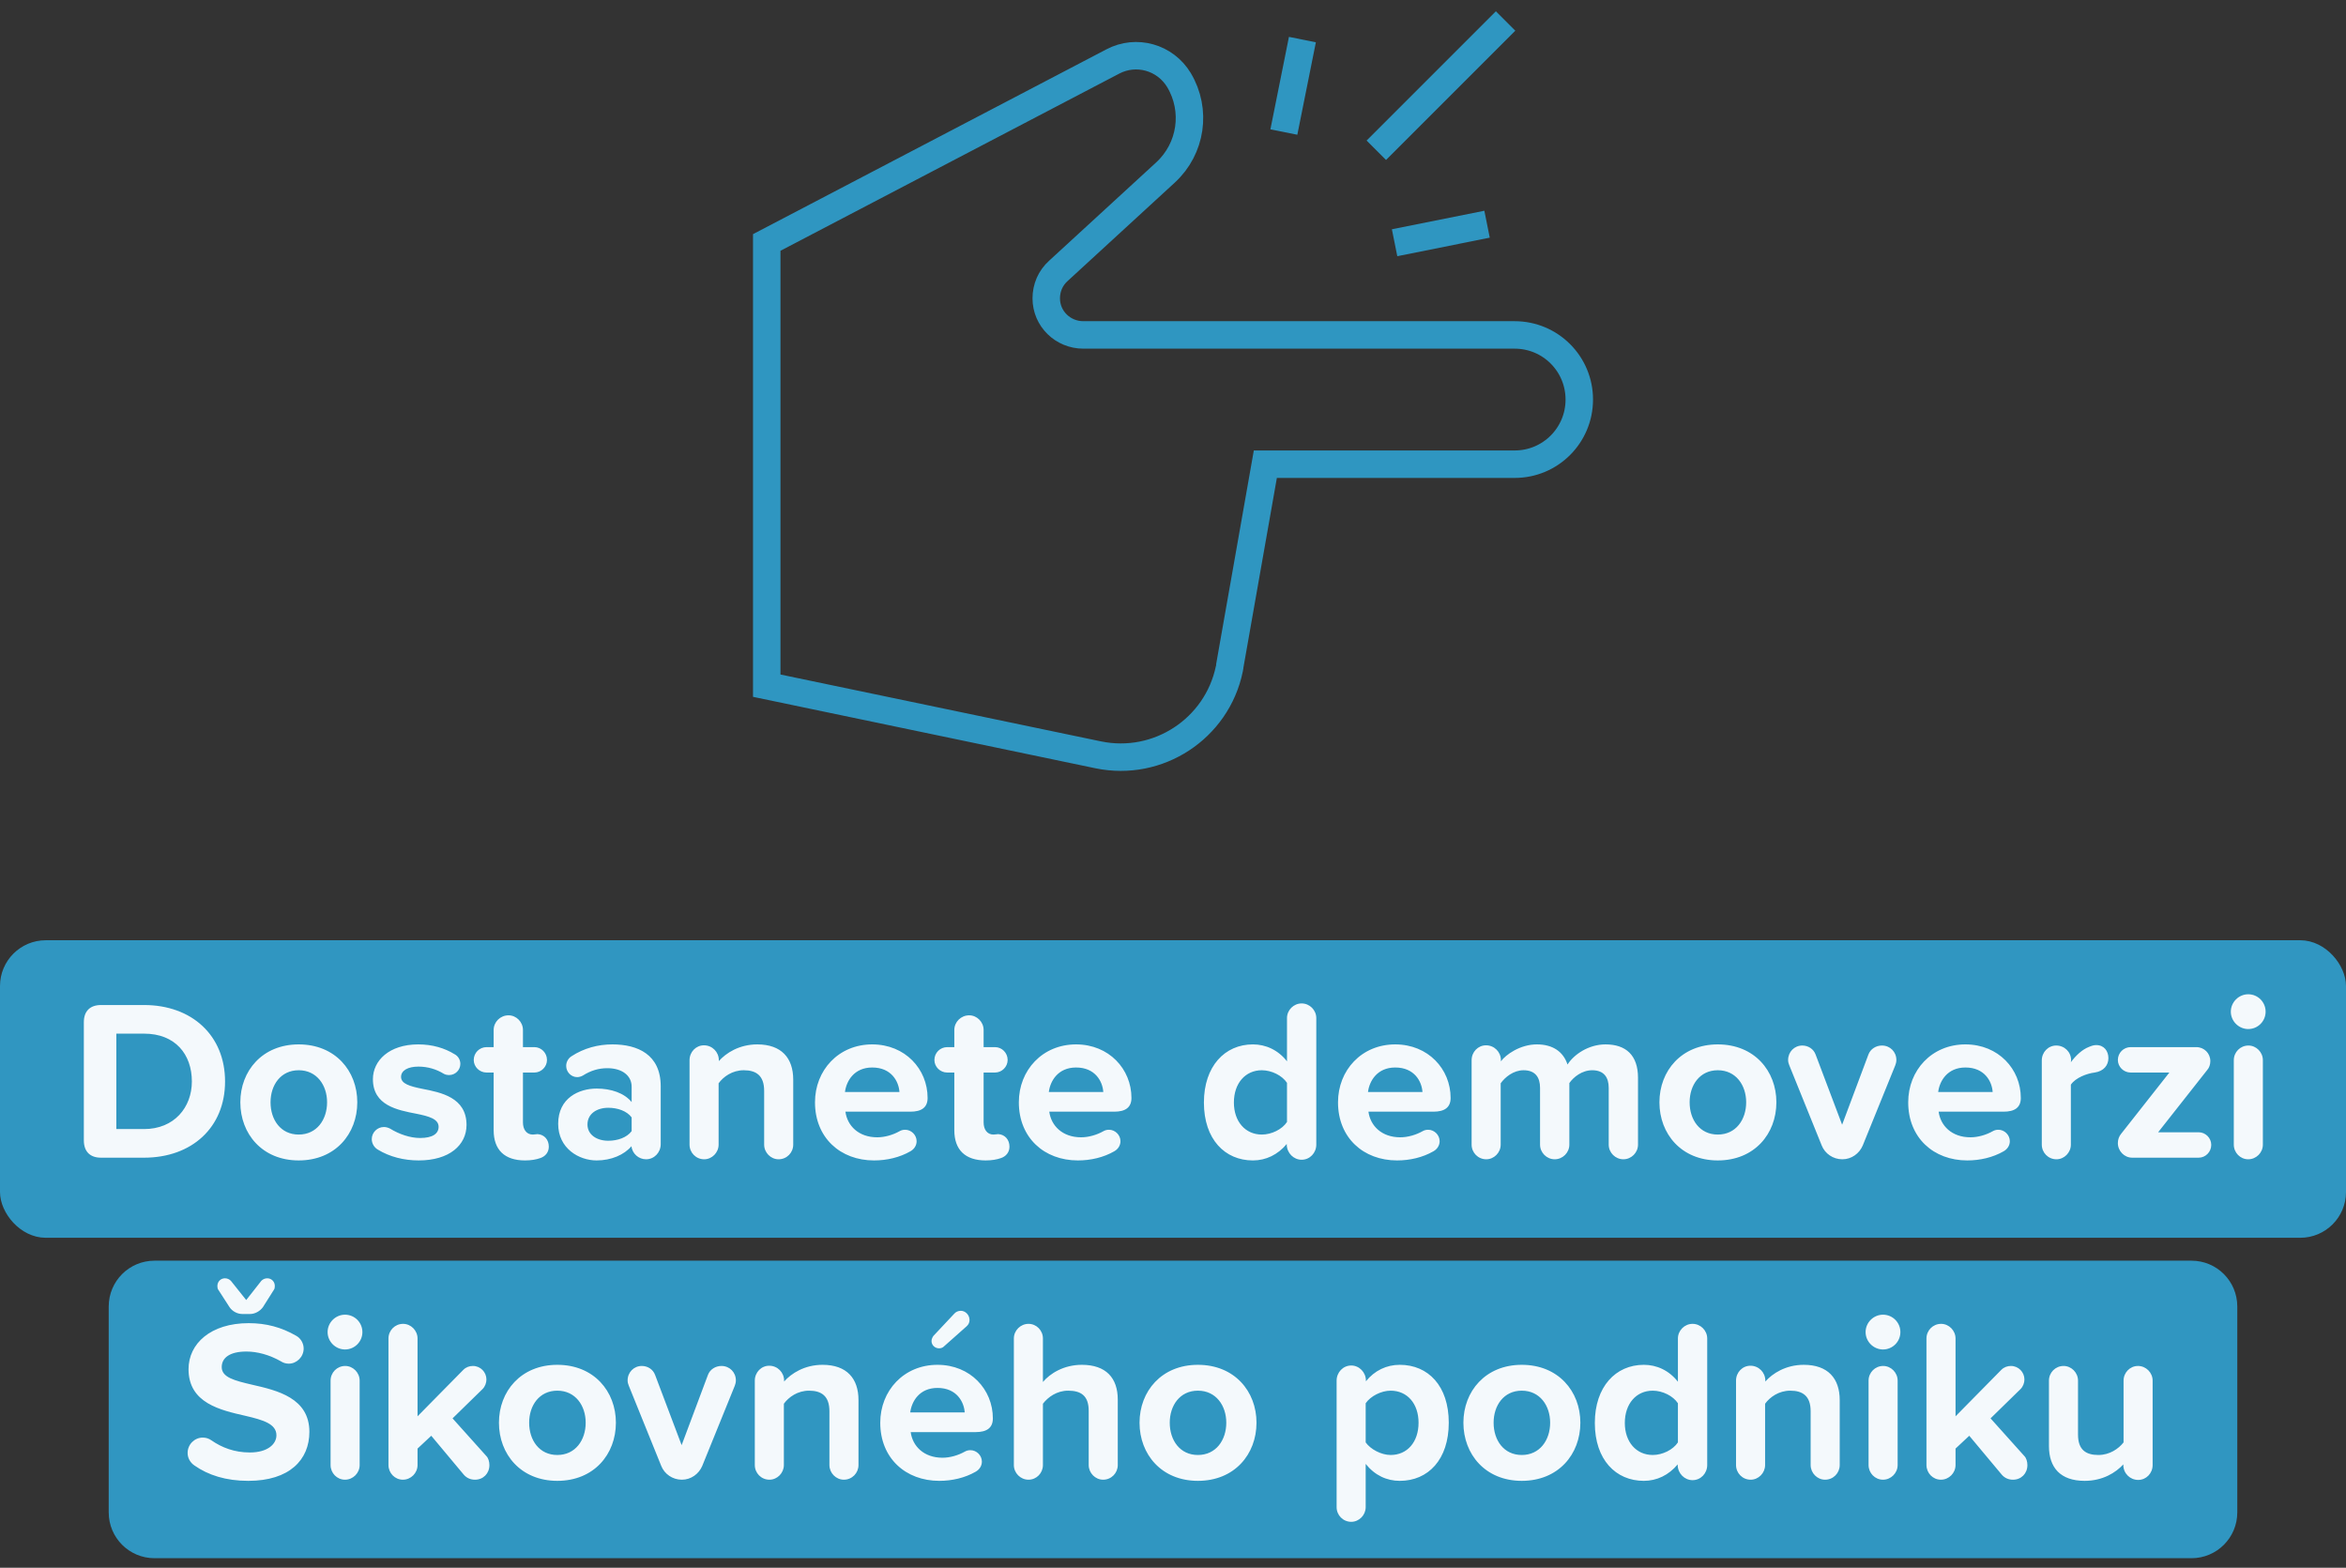 <?xml version="1.0" encoding="UTF-8"?> <svg xmlns="http://www.w3.org/2000/svg" width="205" height="137" viewBox="0 0 205 137" fill="none"><rect x="0" y="0" width="205" height="137" fill="#333333" stroke="none"/><path d="M131.563 1.834L120.266 13.131" stroke="#2F96C1" stroke-width="2.4" stroke-miterlimit="10"></path><path d="M107.467 58.159L110.569 40.565H132.354C135.479 40.565 138.002 38.042 138.002 34.916C138.002 31.791 135.479 29.268 132.354 29.268H94.665C92.882 29.268 91.424 27.855 91.424 26.073C91.424 25.147 91.794 24.29 92.489 23.665L101.841 15.076C104.11 12.993 104.596 9.636 103.022 6.997C101.818 5.006 99.295 4.288 97.234 5.376L67 21.188V59.919L95.961 65.961C101.193 67.049 106.332 63.692 107.421 58.46C107.421 58.368 107.467 58.275 107.467 58.159Z" stroke="#2F96C1" stroke-width="2.4" stroke-miterlimit="10"></path><path d="M112.188 11.539L113.808 3.459" stroke="#2F96C1" stroke-width="2.4" stroke-miterlimit="10"></path><path d="M121.863 21.212L129.943 19.592" stroke="#2F96C1" stroke-width="2.4" stroke-miterlimit="10"></path><rect x="0.5" y="82.665" width="204" height="25" rx="3.5" fill="#3096C1"></rect><rect x="0.5" y="82.665" width="204" height="25" rx="3.5" stroke="#3096C1"></rect><path d="M8.826 101.166C7.866 101.166 7.326 100.626 7.326 99.645V89.326C7.326 88.365 7.866 87.826 8.826 87.826H12.586C16.766 87.826 19.666 90.486 19.666 94.505C19.666 98.525 16.766 101.166 12.586 101.166H8.826ZM10.166 98.665H12.586C15.226 98.665 16.766 96.766 16.766 94.505C16.766 92.145 15.326 90.326 12.586 90.326H10.166V98.665ZM26.101 101.406C22.921 101.406 21.001 99.085 21.001 96.326C21.001 93.585 22.921 91.266 26.101 91.266C29.301 91.266 31.221 93.585 31.221 96.326C31.221 99.085 29.301 101.406 26.101 101.406ZM26.101 99.145C27.681 99.145 28.581 97.846 28.581 96.326C28.581 94.826 27.681 93.525 26.101 93.525C24.521 93.525 23.641 94.826 23.641 96.326C23.641 97.846 24.521 99.145 26.101 99.145ZM33.026 100.466C32.706 100.286 32.486 99.925 32.486 99.546C32.486 98.966 32.966 98.486 33.546 98.486C33.746 98.486 33.926 98.546 34.086 98.626C34.866 99.106 35.826 99.445 36.706 99.445C37.806 99.445 38.326 99.066 38.326 98.466C38.326 97.785 37.486 97.546 36.386 97.326C34.726 97.005 32.586 96.606 32.586 94.305C32.586 92.686 34.006 91.266 36.546 91.266C37.786 91.266 38.846 91.585 39.726 92.126C40.026 92.285 40.226 92.606 40.226 92.966C40.226 93.505 39.786 93.945 39.246 93.945C39.086 93.945 38.886 93.906 38.766 93.826C38.146 93.445 37.386 93.206 36.566 93.206C35.646 93.206 35.046 93.546 35.046 94.106C35.046 94.706 35.806 94.925 36.886 95.145C38.546 95.466 40.766 95.906 40.766 98.305C40.766 100.066 39.266 101.406 36.586 101.406C35.286 101.406 34.046 101.086 33.026 100.466ZM46.977 99.106C47.577 99.145 47.957 99.606 47.957 100.206C47.957 100.706 47.637 101.066 47.197 101.206C46.857 101.326 46.417 101.406 45.877 101.406C44.097 101.406 43.137 100.486 43.137 98.766V93.725H42.517C41.897 93.725 41.397 93.225 41.397 92.626C41.397 92.005 41.897 91.505 42.517 91.505H43.137V90.005C43.137 89.305 43.717 88.725 44.437 88.725C45.117 88.725 45.697 89.305 45.697 90.005V91.505H46.697C47.297 91.505 47.797 92.005 47.797 92.626C47.797 93.225 47.297 93.725 46.697 93.725H45.697V98.085C45.697 98.686 45.997 99.145 46.557 99.145C46.737 99.145 46.857 99.106 46.977 99.106ZM53.515 91.266C55.715 91.266 57.735 92.145 57.735 94.925V99.986C57.735 100.706 57.175 101.306 56.455 101.306C55.815 101.306 55.255 100.826 55.175 100.166C54.535 100.926 53.395 101.406 52.135 101.406C50.595 101.406 48.775 100.366 48.775 98.206C48.775 95.945 50.595 95.126 52.135 95.126C53.415 95.126 54.555 95.525 55.195 96.305V94.966C55.195 93.986 54.355 93.346 53.075 93.346C52.315 93.346 51.635 93.546 50.935 93.986C50.795 94.066 50.615 94.126 50.435 94.126C49.915 94.126 49.475 93.686 49.475 93.145C49.475 92.785 49.675 92.466 49.935 92.305C51.035 91.585 52.275 91.266 53.515 91.266ZM53.155 99.686C53.975 99.686 54.775 99.406 55.195 98.846V97.645C54.775 97.085 53.975 96.805 53.155 96.805C52.155 96.805 51.335 97.326 51.335 98.266C51.335 99.165 52.155 99.686 53.155 99.686ZM66.174 91.266C68.294 91.266 69.314 92.466 69.314 94.346V100.026C69.314 100.726 68.754 101.306 68.034 101.306C67.354 101.306 66.774 100.726 66.774 100.026V95.326C66.774 93.986 66.074 93.525 64.994 93.525C63.994 93.525 63.214 94.085 62.794 94.665V100.026C62.794 100.726 62.214 101.306 61.534 101.306C60.814 101.306 60.254 100.726 60.254 100.026V92.645C60.254 91.925 60.814 91.346 61.514 91.346C62.234 91.346 62.814 91.925 62.814 92.645V92.725C63.434 92.025 64.594 91.266 66.174 91.266ZM71.216 96.326C71.216 93.525 73.276 91.266 76.216 91.266C79.096 91.266 81.056 93.425 81.056 95.945C81.056 96.785 80.516 97.145 79.556 97.145H73.876C74.036 98.365 75.016 99.385 76.656 99.385C77.296 99.385 78.016 99.186 78.616 98.846C78.756 98.766 78.916 98.725 79.096 98.725C79.636 98.725 80.096 99.186 80.096 99.725C80.096 100.106 79.876 100.426 79.556 100.606C78.616 101.146 77.496 101.406 76.376 101.406C73.436 101.406 71.216 99.425 71.216 96.326ZM76.216 93.285C74.636 93.285 73.956 94.466 73.836 95.425H78.596C78.536 94.505 77.896 93.285 76.216 93.285ZM87.231 99.106C87.831 99.145 88.211 99.606 88.211 100.206C88.211 100.706 87.891 101.066 87.451 101.206C87.111 101.326 86.671 101.406 86.131 101.406C84.351 101.406 83.391 100.486 83.391 98.766V93.725H82.771C82.151 93.725 81.651 93.225 81.651 92.626C81.651 92.005 82.151 91.505 82.771 91.505H83.391V90.005C83.391 89.305 83.971 88.725 84.691 88.725C85.371 88.725 85.951 89.305 85.951 90.005V91.505H86.951C87.551 91.505 88.051 92.005 88.051 92.626C88.051 93.225 87.551 93.725 86.951 93.725H85.951V98.085C85.951 98.686 86.251 99.145 86.811 99.145C86.991 99.145 87.111 99.106 87.231 99.106ZM89.029 96.326C89.029 93.525 91.089 91.266 94.029 91.266C96.909 91.266 98.869 93.425 98.869 95.945C98.869 96.785 98.329 97.145 97.369 97.145H91.689C91.849 98.365 92.829 99.385 94.469 99.385C95.109 99.385 95.829 99.186 96.429 98.846C96.569 98.766 96.729 98.725 96.909 98.725C97.449 98.725 97.909 99.186 97.909 99.725C97.909 100.106 97.689 100.426 97.369 100.606C96.429 101.146 95.309 101.406 94.189 101.406C91.249 101.406 89.029 99.425 89.029 96.326ZM94.029 93.285C92.449 93.285 91.769 94.466 91.649 95.425H96.409C96.349 94.505 95.709 93.285 94.029 93.285ZM113.741 87.686C114.441 87.686 115.021 88.266 115.021 88.966V100.026C115.021 100.746 114.461 101.346 113.741 101.346C113.041 101.346 112.461 100.766 112.441 100.046V99.966C111.661 100.906 110.621 101.406 109.481 101.406C107.041 101.406 105.201 99.566 105.201 96.346C105.201 93.186 107.021 91.266 109.481 91.266C110.601 91.266 111.681 91.746 112.461 92.746V88.966C112.461 88.266 113.041 87.686 113.741 87.686ZM110.261 99.145C111.121 99.145 112.041 98.686 112.461 98.046V94.626C112.041 93.986 111.121 93.525 110.261 93.525C108.821 93.525 107.821 94.665 107.821 96.346C107.821 98.005 108.821 99.145 110.261 99.145ZM116.919 96.326C116.919 93.525 118.979 91.266 121.919 91.266C124.799 91.266 126.759 93.425 126.759 95.945C126.759 96.785 126.219 97.145 125.259 97.145H119.579C119.739 98.365 120.719 99.385 122.359 99.385C122.999 99.385 123.719 99.186 124.319 98.846C124.459 98.766 124.619 98.725 124.799 98.725C125.339 98.725 125.799 99.186 125.799 99.725C125.799 100.106 125.579 100.426 125.259 100.606C124.319 101.146 123.199 101.406 122.079 101.406C119.139 101.406 116.919 99.425 116.919 96.326ZM121.919 93.285C120.339 93.285 119.659 94.466 119.539 95.425H124.299C124.239 94.505 123.599 93.285 121.919 93.285ZM140.294 91.266C142.074 91.266 143.134 92.206 143.134 94.186V100.026C143.134 100.726 142.554 101.306 141.854 101.306C141.154 101.306 140.574 100.726 140.574 100.026V95.066C140.574 94.165 140.174 93.525 139.134 93.525C138.234 93.525 137.494 94.126 137.134 94.645V100.026C137.134 100.726 136.554 101.306 135.854 101.306C135.154 101.306 134.574 100.726 134.574 100.026V95.066C134.574 94.165 134.174 93.525 133.134 93.525C132.254 93.525 131.514 94.126 131.134 94.665V100.026C131.134 100.726 130.554 101.306 129.874 101.306C129.154 101.306 128.594 100.726 128.594 100.026V92.645C128.594 91.925 129.154 91.346 129.854 91.346C130.574 91.346 131.154 91.925 131.154 92.645V92.746C131.574 92.165 132.834 91.266 134.294 91.266C135.714 91.266 136.614 91.925 136.974 93.025C137.534 92.145 138.814 91.266 140.294 91.266ZM150.105 101.406C146.925 101.406 145.005 99.085 145.005 96.326C145.005 93.585 146.925 91.266 150.105 91.266C153.305 91.266 155.225 93.585 155.225 96.326C155.225 99.085 153.305 101.406 150.105 101.406ZM150.105 99.145C151.685 99.145 152.585 97.846 152.585 96.326C152.585 94.826 151.685 93.525 150.105 93.525C148.525 93.525 147.645 94.826 147.645 96.326C147.645 97.846 148.525 99.145 150.105 99.145ZM164.45 91.365C165.17 91.365 165.71 91.925 165.71 92.626C165.71 92.785 165.67 92.966 165.61 93.106L162.77 100.106C162.47 100.806 161.79 101.306 160.99 101.306C160.17 101.306 159.47 100.806 159.19 100.106L156.35 93.085C156.29 92.945 156.25 92.785 156.25 92.626C156.25 91.925 156.79 91.365 157.49 91.365C158.01 91.365 158.47 91.665 158.65 92.145L160.97 98.285L163.27 92.145C163.45 91.665 163.93 91.365 164.45 91.365ZM166.744 96.326C166.744 93.525 168.804 91.266 171.744 91.266C174.624 91.266 176.584 93.425 176.584 95.945C176.584 96.785 176.044 97.145 175.084 97.145H169.404C169.564 98.365 170.544 99.385 172.184 99.385C172.824 99.385 173.544 99.186 174.144 98.846C174.284 98.766 174.444 98.725 174.624 98.725C175.164 98.725 175.624 99.186 175.624 99.725C175.624 100.106 175.404 100.426 175.084 100.606C174.144 101.146 173.024 101.406 171.904 101.406C168.964 101.406 166.744 99.425 166.744 96.326ZM171.744 93.285C170.164 93.285 169.484 94.466 169.364 95.425H174.124C174.064 94.505 173.424 93.285 171.744 93.285ZM183.178 91.326C183.858 91.326 184.238 91.846 184.238 92.466C184.238 93.085 183.838 93.606 183.038 93.725C182.378 93.805 181.378 94.165 180.958 94.785V100.026C180.958 100.726 180.378 101.306 179.698 101.306C178.978 101.306 178.418 100.726 178.418 100.026V92.665C178.418 91.945 178.978 91.365 179.678 91.365C180.398 91.365 180.978 91.925 180.978 92.645L180.958 92.826C181.378 92.246 181.958 91.706 182.538 91.486C182.778 91.385 182.958 91.326 183.178 91.326ZM186.325 101.166C185.625 101.166 185.065 100.586 185.065 99.885C185.065 99.585 185.165 99.305 185.345 99.085L189.565 93.725H186.185C185.565 93.725 185.065 93.225 185.065 92.626C185.065 92.005 185.565 91.505 186.185 91.505H191.925C192.605 91.505 193.145 92.046 193.145 92.725C193.145 93.025 193.045 93.305 192.885 93.486L188.585 98.945H192.125C192.725 98.945 193.225 99.445 193.225 100.046C193.225 100.666 192.725 101.166 192.125 101.166H186.325ZM196.456 89.925C195.636 89.925 194.936 89.246 194.936 88.406C194.936 87.566 195.636 86.885 196.456 86.885C197.296 86.885 197.976 87.566 197.976 88.406C197.976 89.246 197.296 89.925 196.456 89.925ZM196.456 101.306C195.756 101.306 195.196 100.726 195.196 100.026V92.645C195.196 91.945 195.756 91.365 196.476 91.365C197.156 91.365 197.736 91.945 197.736 92.645V100.026C197.736 100.726 197.156 101.306 196.456 101.306Z" fill="#F4F9FC"></path><path d="M10 114.166C10 112.233 11.567 110.666 13.5 110.666H191.5C193.433 110.666 195 112.233 195 114.166V132.166C195 134.099 193.433 135.666 191.5 135.666H13.5C11.567 135.666 10 134.099 10 132.166V114.166Z" fill="#3096C1"></path><path d="M10 114.166C10 112.233 11.567 110.666 13.5 110.666H191.5C193.433 110.666 195 112.233 195 114.166V132.166C195 134.099 193.433 135.666 191.5 135.666H13.5C11.567 135.666 10 134.099 10 132.166V114.166Z" stroke="#3096C1"></path><path d="M23.355 111.706C23.715 111.706 24.015 111.986 24.015 112.386C24.015 112.506 23.995 112.626 23.935 112.706L22.975 114.226C22.715 114.586 22.275 114.826 21.855 114.826H21.175C20.735 114.826 20.295 114.586 20.055 114.226L19.075 112.706C19.015 112.626 18.995 112.506 18.995 112.386C18.995 111.986 19.295 111.706 19.655 111.706C19.855 111.706 20.035 111.786 20.175 111.926L21.515 113.606L22.835 111.926C22.975 111.786 23.155 111.706 23.355 111.706ZM16.995 128.066C16.635 127.826 16.395 127.426 16.395 126.966C16.395 126.226 16.995 125.626 17.715 125.626C17.995 125.626 18.255 125.706 18.475 125.866C19.395 126.506 20.495 126.926 21.835 126.926C23.395 126.926 24.155 126.186 24.155 125.426C24.155 124.426 22.995 124.086 21.455 123.726C19.275 123.226 16.475 122.626 16.475 119.646C16.475 117.426 18.395 115.626 21.735 115.626C23.255 115.626 24.595 115.986 25.875 116.726C26.255 116.926 26.535 117.366 26.535 117.846C26.535 118.566 25.935 119.166 25.235 119.166C24.975 119.166 24.735 119.086 24.555 118.966C23.535 118.386 22.475 118.106 21.535 118.106C20.055 118.106 19.375 118.666 19.375 119.466C19.375 120.366 20.495 120.646 22.035 121.006C24.235 121.506 27.035 122.166 27.035 125.126C27.035 127.566 25.295 129.406 21.695 129.406C19.735 129.406 18.195 128.906 16.995 128.066ZM30.147 117.926C29.327 117.926 28.627 117.246 28.627 116.406C28.627 115.566 29.327 114.886 30.147 114.886C30.987 114.886 31.667 115.566 31.667 116.406C31.667 117.246 30.987 117.926 30.147 117.926ZM30.147 129.306C29.447 129.306 28.887 128.726 28.887 128.026V120.646C28.887 119.946 29.447 119.366 30.167 119.366C30.847 119.366 31.427 119.946 31.427 120.646V128.026C31.427 128.726 30.847 129.306 30.147 129.306ZM42.505 127.246C42.666 127.406 42.766 127.726 42.766 128.026C42.766 128.766 42.225 129.306 41.505 129.306C41.126 129.306 40.785 129.166 40.526 128.866L37.685 125.466L36.486 126.586V128.026C36.486 128.726 35.906 129.306 35.206 129.306C34.505 129.306 33.946 128.726 33.946 128.026V116.966C33.946 116.266 34.505 115.686 35.225 115.686C35.906 115.686 36.486 116.266 36.486 116.966V123.766L40.486 119.706C40.725 119.466 41.026 119.366 41.325 119.366C41.986 119.366 42.505 119.906 42.505 120.546C42.505 120.846 42.386 121.166 42.166 121.386L39.545 123.946L42.505 127.246ZM48.699 129.406C45.519 129.406 43.599 127.086 43.599 124.326C43.599 121.586 45.519 119.266 48.699 119.266C51.899 119.266 53.819 121.586 53.819 124.326C53.819 127.086 51.899 129.406 48.699 129.406ZM48.699 127.146C50.279 127.146 51.179 125.846 51.179 124.326C51.179 122.826 50.279 121.526 48.699 121.526C47.119 121.526 46.239 122.826 46.239 124.326C46.239 125.846 47.119 127.146 48.699 127.146ZM63.043 119.366C63.763 119.366 64.303 119.926 64.303 120.626C64.303 120.786 64.263 120.966 64.203 121.106L61.363 128.106C61.063 128.806 60.383 129.306 59.583 129.306C58.763 129.306 58.063 128.806 57.783 128.106L54.943 121.086C54.883 120.946 54.843 120.786 54.843 120.626C54.843 119.926 55.383 119.366 56.083 119.366C56.603 119.366 57.063 119.666 57.243 120.146L59.563 126.286L61.863 120.146C62.043 119.666 62.523 119.366 63.043 119.366ZM71.877 119.266C73.997 119.266 75.017 120.466 75.017 122.346V128.026C75.017 128.726 74.457 129.306 73.737 129.306C73.057 129.306 72.477 128.726 72.477 128.026V123.326C72.477 121.986 71.777 121.526 70.697 121.526C69.697 121.526 68.917 122.086 68.497 122.666V128.026C68.497 128.726 67.917 129.306 67.237 129.306C66.517 129.306 65.957 128.726 65.957 128.026V120.646C65.957 119.926 66.517 119.346 67.217 119.346C67.937 119.346 68.517 119.926 68.517 120.646V120.726C69.137 120.026 70.297 119.266 71.877 119.266ZM82.499 117.646C82.399 117.766 82.219 117.826 82.059 117.826C81.699 117.826 81.399 117.546 81.399 117.186C81.399 117.026 81.479 116.866 81.559 116.746L83.379 114.806C83.519 114.646 83.719 114.546 83.959 114.546C84.359 114.546 84.719 114.906 84.719 115.346C84.719 115.566 84.639 115.746 84.459 115.906L82.499 117.646ZM76.919 124.326C76.919 121.526 78.979 119.266 81.919 119.266C84.799 119.266 86.759 121.426 86.759 123.946C86.759 124.786 86.219 125.146 85.259 125.146H79.579C79.739 126.366 80.719 127.386 82.359 127.386C82.999 127.386 83.719 127.186 84.319 126.846C84.459 126.766 84.619 126.726 84.799 126.726C85.339 126.726 85.799 127.186 85.799 127.726C85.799 128.106 85.579 128.426 85.259 128.606C84.319 129.146 83.199 129.406 82.079 129.406C79.139 129.406 76.919 127.426 76.919 124.326ZM81.919 121.286C80.339 121.286 79.659 122.466 79.539 123.426H84.299C84.239 122.506 83.599 121.286 81.919 121.286ZM96.394 129.306C95.714 129.306 95.134 128.726 95.134 128.026V123.286C95.134 121.946 94.434 121.526 93.334 121.526C92.354 121.526 91.574 122.086 91.134 122.666V128.026C91.134 128.726 90.574 129.306 89.874 129.306C89.174 129.306 88.594 128.726 88.594 128.026V116.966C88.594 116.266 89.174 115.686 89.874 115.686C90.574 115.686 91.134 116.266 91.134 116.966V120.766C91.754 120.026 92.954 119.266 94.534 119.266C96.654 119.266 97.674 120.426 97.674 122.306V128.026C97.674 128.726 97.114 129.306 96.394 129.306ZM104.676 129.406C101.496 129.406 99.576 127.086 99.576 124.326C99.576 121.586 101.496 119.266 104.676 119.266C107.876 119.266 109.796 121.586 109.796 124.326C109.796 127.086 107.876 129.406 104.676 129.406ZM104.676 127.146C106.256 127.146 107.156 125.846 107.156 124.326C107.156 122.826 106.256 121.526 104.676 121.526C103.096 121.526 102.216 122.826 102.216 124.326C102.216 125.846 103.096 127.146 104.676 127.146ZM122.317 119.266C124.797 119.266 126.597 121.106 126.597 124.326C126.597 127.546 124.797 129.406 122.317 129.406C121.177 129.406 120.137 128.926 119.337 127.926V131.706C119.337 132.406 118.757 132.986 118.077 132.986C117.357 132.986 116.797 132.406 116.797 131.706V120.646C116.797 119.926 117.357 119.326 118.077 119.326C118.777 119.326 119.357 119.926 119.357 120.646V120.706C120.117 119.766 121.157 119.266 122.317 119.266ZM121.517 127.146C122.977 127.146 123.957 126.006 123.957 124.326C123.957 122.666 122.977 121.526 121.517 121.526C120.697 121.526 119.757 122.006 119.337 122.626V126.046C119.757 126.646 120.697 127.146 121.517 127.146ZM132.976 129.406C129.796 129.406 127.876 127.086 127.876 124.326C127.876 121.586 129.796 119.266 132.976 119.266C136.176 119.266 138.096 121.586 138.096 124.326C138.096 127.086 136.176 129.406 132.976 129.406ZM132.976 127.146C134.556 127.146 135.456 125.846 135.456 124.326C135.456 122.826 134.556 121.526 132.976 121.526C131.396 121.526 130.516 122.826 130.516 124.326C130.516 125.846 131.396 127.146 132.976 127.146ZM147.901 115.686C148.601 115.686 149.181 116.266 149.181 116.966V128.026C149.181 128.746 148.621 129.346 147.901 129.346C147.201 129.346 146.621 128.766 146.601 128.046V127.966C145.821 128.906 144.781 129.406 143.641 129.406C141.201 129.406 139.361 127.566 139.361 124.346C139.361 121.186 141.181 119.266 143.641 119.266C144.761 119.266 145.841 119.746 146.621 120.746V116.966C146.621 116.266 147.201 115.686 147.901 115.686ZM144.421 127.146C145.281 127.146 146.201 126.686 146.621 126.046V122.626C146.201 121.986 145.281 121.526 144.421 121.526C142.981 121.526 141.981 122.666 141.981 124.346C141.981 126.006 142.981 127.146 144.421 127.146ZM157.619 119.266C159.739 119.266 160.759 120.466 160.759 122.346V128.026C160.759 128.726 160.199 129.306 159.479 129.306C158.799 129.306 158.219 128.726 158.219 128.026V123.326C158.219 121.986 157.519 121.526 156.439 121.526C155.439 121.526 154.659 122.086 154.239 122.666V128.026C154.239 128.726 153.659 129.306 152.979 129.306C152.259 129.306 151.699 128.726 151.699 128.026V120.646C151.699 119.926 152.259 119.346 152.959 119.346C153.679 119.346 154.259 119.926 154.259 120.646V120.726C154.879 120.026 156.039 119.266 157.619 119.266ZM164.541 117.926C163.721 117.926 163.021 117.246 163.021 116.406C163.021 115.566 163.721 114.886 164.541 114.886C165.381 114.886 166.061 115.566 166.061 116.406C166.061 117.246 165.381 117.926 164.541 117.926ZM164.541 129.306C163.841 129.306 163.281 128.726 163.281 128.026V120.646C163.281 119.946 163.841 119.366 164.561 119.366C165.241 119.366 165.821 119.946 165.821 120.646V128.026C165.821 128.726 165.241 129.306 164.541 129.306ZM176.9 127.246C177.06 127.406 177.16 127.726 177.16 128.026C177.16 128.766 176.62 129.306 175.9 129.306C175.52 129.306 175.18 129.166 174.92 128.866L172.08 125.466L170.88 126.586V128.026C170.88 128.726 170.3 129.306 169.6 129.306C168.9 129.306 168.34 128.726 168.34 128.026V116.966C168.34 116.266 168.9 115.686 169.62 115.686C170.3 115.686 170.88 116.266 170.88 116.966V123.766L174.88 119.706C175.12 119.466 175.42 119.366 175.72 119.366C176.38 119.366 176.9 119.906 176.9 120.546C176.9 120.846 176.78 121.166 176.56 121.386L173.94 123.946L176.9 127.246ZM186.823 119.366C187.523 119.366 188.103 119.946 188.103 120.646V128.026C188.103 128.746 187.543 129.326 186.843 129.326C186.123 129.326 185.543 128.746 185.543 128.026V127.966C184.883 128.686 183.743 129.406 182.163 129.406C180.043 129.406 179.043 128.246 179.043 126.366V120.646C179.043 119.946 179.603 119.366 180.323 119.366C181.003 119.366 181.583 119.946 181.583 120.646V125.366C181.583 126.706 182.283 127.146 183.363 127.146C184.343 127.146 185.123 126.606 185.563 126.046V120.646C185.563 119.946 186.123 119.366 186.823 119.366Z" fill="#F4F9FC"></path></svg> 